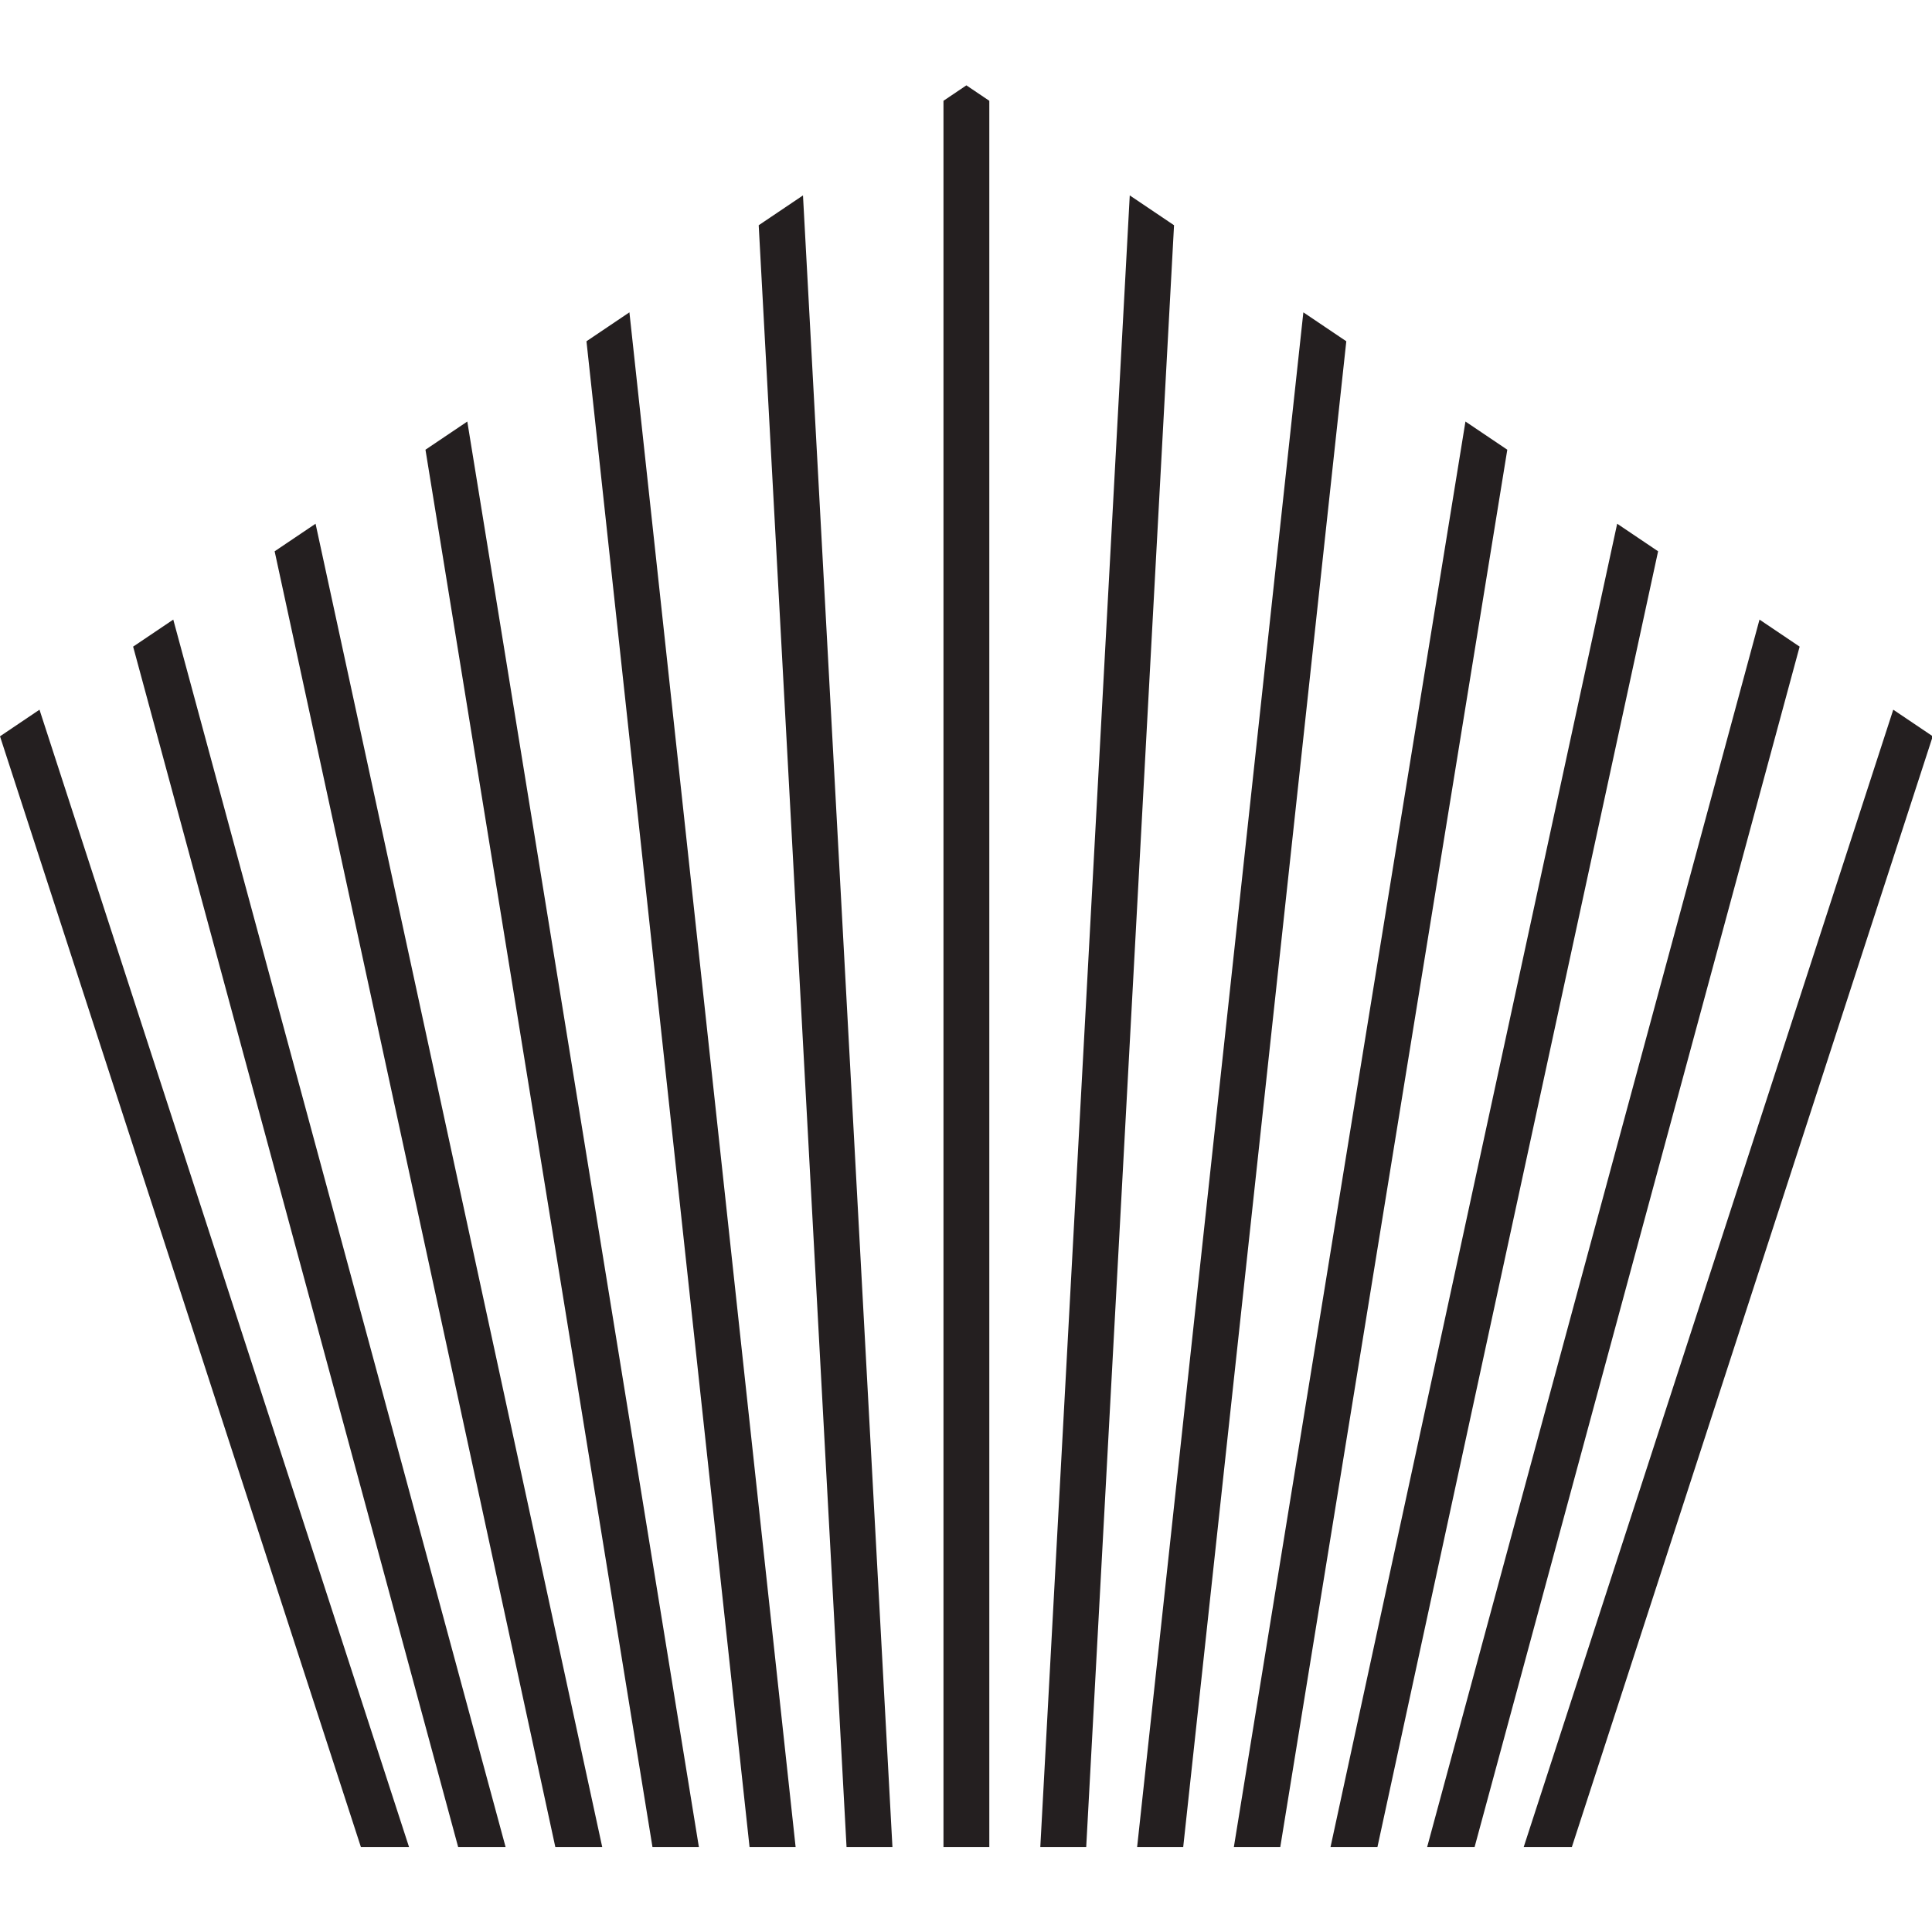 <svg xmlns="http://www.w3.org/2000/svg" version="1.1" xmlns:xlink="http://www.w3.org/1999/xlink" width="1000" height="1000"><style>
    #light-icon {
      display: inline;
    }
    #dark-icon {
      display: none;
    }

    @media (prefers-color-scheme: dark) {
      #light-icon {
        display: none;
      }
      #dark-icon {
        display: inline;
      }
    }
  </style><g id="light-icon"><svg xmlns="http://www.w3.org/2000/svg" version="1.1" xmlns:xlink="http://www.w3.org/1999/xlink" width="1000" height="1000"><g><g transform="matrix(1.667,0,0,1.667,0,0)"><svg xmlns="http://www.w3.org/2000/svg" version="1.1" xmlns:xlink="http://www.w3.org/1999/xlink" width="600px" height="600px"><svg width="600px" height="600px" viewBox="0 0 600 600" version="1.1" xmlns="http://www.w3.org/2000/svg" xmlns:xlink="http://www.w3.org/1999/xlink">
    <title>favicon</title>
    <g id="favicon" stroke="none" stroke-width="1" fill="none" fill-rule="evenodd">
        <g id="LM_Brandmark_LaMüda-Black" transform="translate(0, 26.5)" fill="#241F20" fill-rule="nonzero">
            <polygon id="Path" points="0 202.121 112.057 546.998 127.004 546.998 12.263 193.858"></polygon>
            <polygon id="Path" points="41.336 174.278 142.256 546.999 156.984 546.999 53.799 165.883"></polygon>
            <polygon id="Path" points="85.275 144.677 172.426 547 186.989 547 97.981 136.117"></polygon>
            <polygon id="Path" points="132.107 113.135 202.59 547 217.002 547 145.095 104.385"></polygon>
            <polygon id="Path" points="182.097 79.461 232.732 546.997 247.036 546.997 195.432 70.477"></polygon>
            <polygon id="Path" points="235.575 43.437 262.849 546.996 277.1 546.996 249.324 34.175"></polygon>
            <polygon id="Path" points="300.06 0 292.946 4.794 292.946 546.999 307.178 546.999 307.178 4.799"></polygon>
            <polygon id="Path" points="350.786 34.173 323.011 546.999 337.266 546.999 364.535 43.435"></polygon>
            <polygon id="Path" points="404.688 70.48 353.074 547 367.383 547 418.023 79.465"></polygon>
            <polygon id="Path" points="455.017 104.382 383.11 546.998 397.522 546.998 468.01 113.133"></polygon>
            <polygon id="Path" points="502.129 136.115 413.122 546.999 427.689 546.999 514.835 144.675"></polygon>
            <polygon id="Path" points="546.32 165.882 443.125 546.998 457.858 546.998 558.782 174.277"></polygon>
            <polygon id="Path" points="587.851 193.858 473.105 546.999 488.057 546.999 600.114 202.117"></polygon>
        </g>
    </g>
</svg></svg></g></g></svg></g><g id="dark-icon"><svg xmlns="http://www.w3.org/2000/svg" version="1.1" xmlns:xlink="http://www.w3.org/1999/xlink" width="1000" height="1000"><g><g transform="matrix(1.667,0,0,1.667,0,0)"><svg xmlns="http://www.w3.org/2000/svg" version="1.1" xmlns:xlink="http://www.w3.org/1999/xlink" width="600px" height="600px"><svg width="600px" height="600px" viewBox="0 0 600 600" version="1.1" xmlns="http://www.w3.org/2000/svg" xmlns:xlink="http://www.w3.org/1999/xlink">
    <title>favicon-light</title>
    <g id="favicon-light" stroke="none" stroke-width="1" fill="none" fill-rule="evenodd">
        <g id="LM_Brandmark_LaMüda-Black" transform="translate(0, 26.5)" fill="#FDFDFD" fill-rule="nonzero">
            <polygon id="Path" points="0 202.121 112.057 546.998 127.004 546.998 12.263 193.858"></polygon>
            <polygon id="Path" points="41.336 174.278 142.256 546.999 156.984 546.999 53.799 165.883"></polygon>
            <polygon id="Path" points="85.275 144.677 172.426 547 186.989 547 97.981 136.117"></polygon>
            <polygon id="Path" points="132.107 113.135 202.59 547 217.002 547 145.095 104.385"></polygon>
            <polygon id="Path" points="182.097 79.461 232.732 546.997 247.036 546.997 195.432 70.477"></polygon>
            <polygon id="Path" points="235.575 43.437 262.849 546.996 277.1 546.996 249.324 34.175"></polygon>
            <polygon id="Path" points="300.06 0 292.946 4.794 292.946 546.999 307.178 546.999 307.178 4.799"></polygon>
            <polygon id="Path" points="350.786 34.173 323.011 546.999 337.266 546.999 364.535 43.435"></polygon>
            <polygon id="Path" points="404.688 70.48 353.074 547 367.383 547 418.023 79.465"></polygon>
            <polygon id="Path" points="455.017 104.382 383.11 546.998 397.522 546.998 468.01 113.133"></polygon>
            <polygon id="Path" points="502.129 136.115 413.122 546.999 427.689 546.999 514.835 144.675"></polygon>
            <polygon id="Path" points="546.32 165.882 443.125 546.998 457.858 546.998 558.782 174.277"></polygon>
            <polygon id="Path" points="587.851 193.858 473.105 546.999 488.057 546.999 600.114 202.117"></polygon>
        </g>
    </g>
</svg></svg></g></g></svg></g></svg>